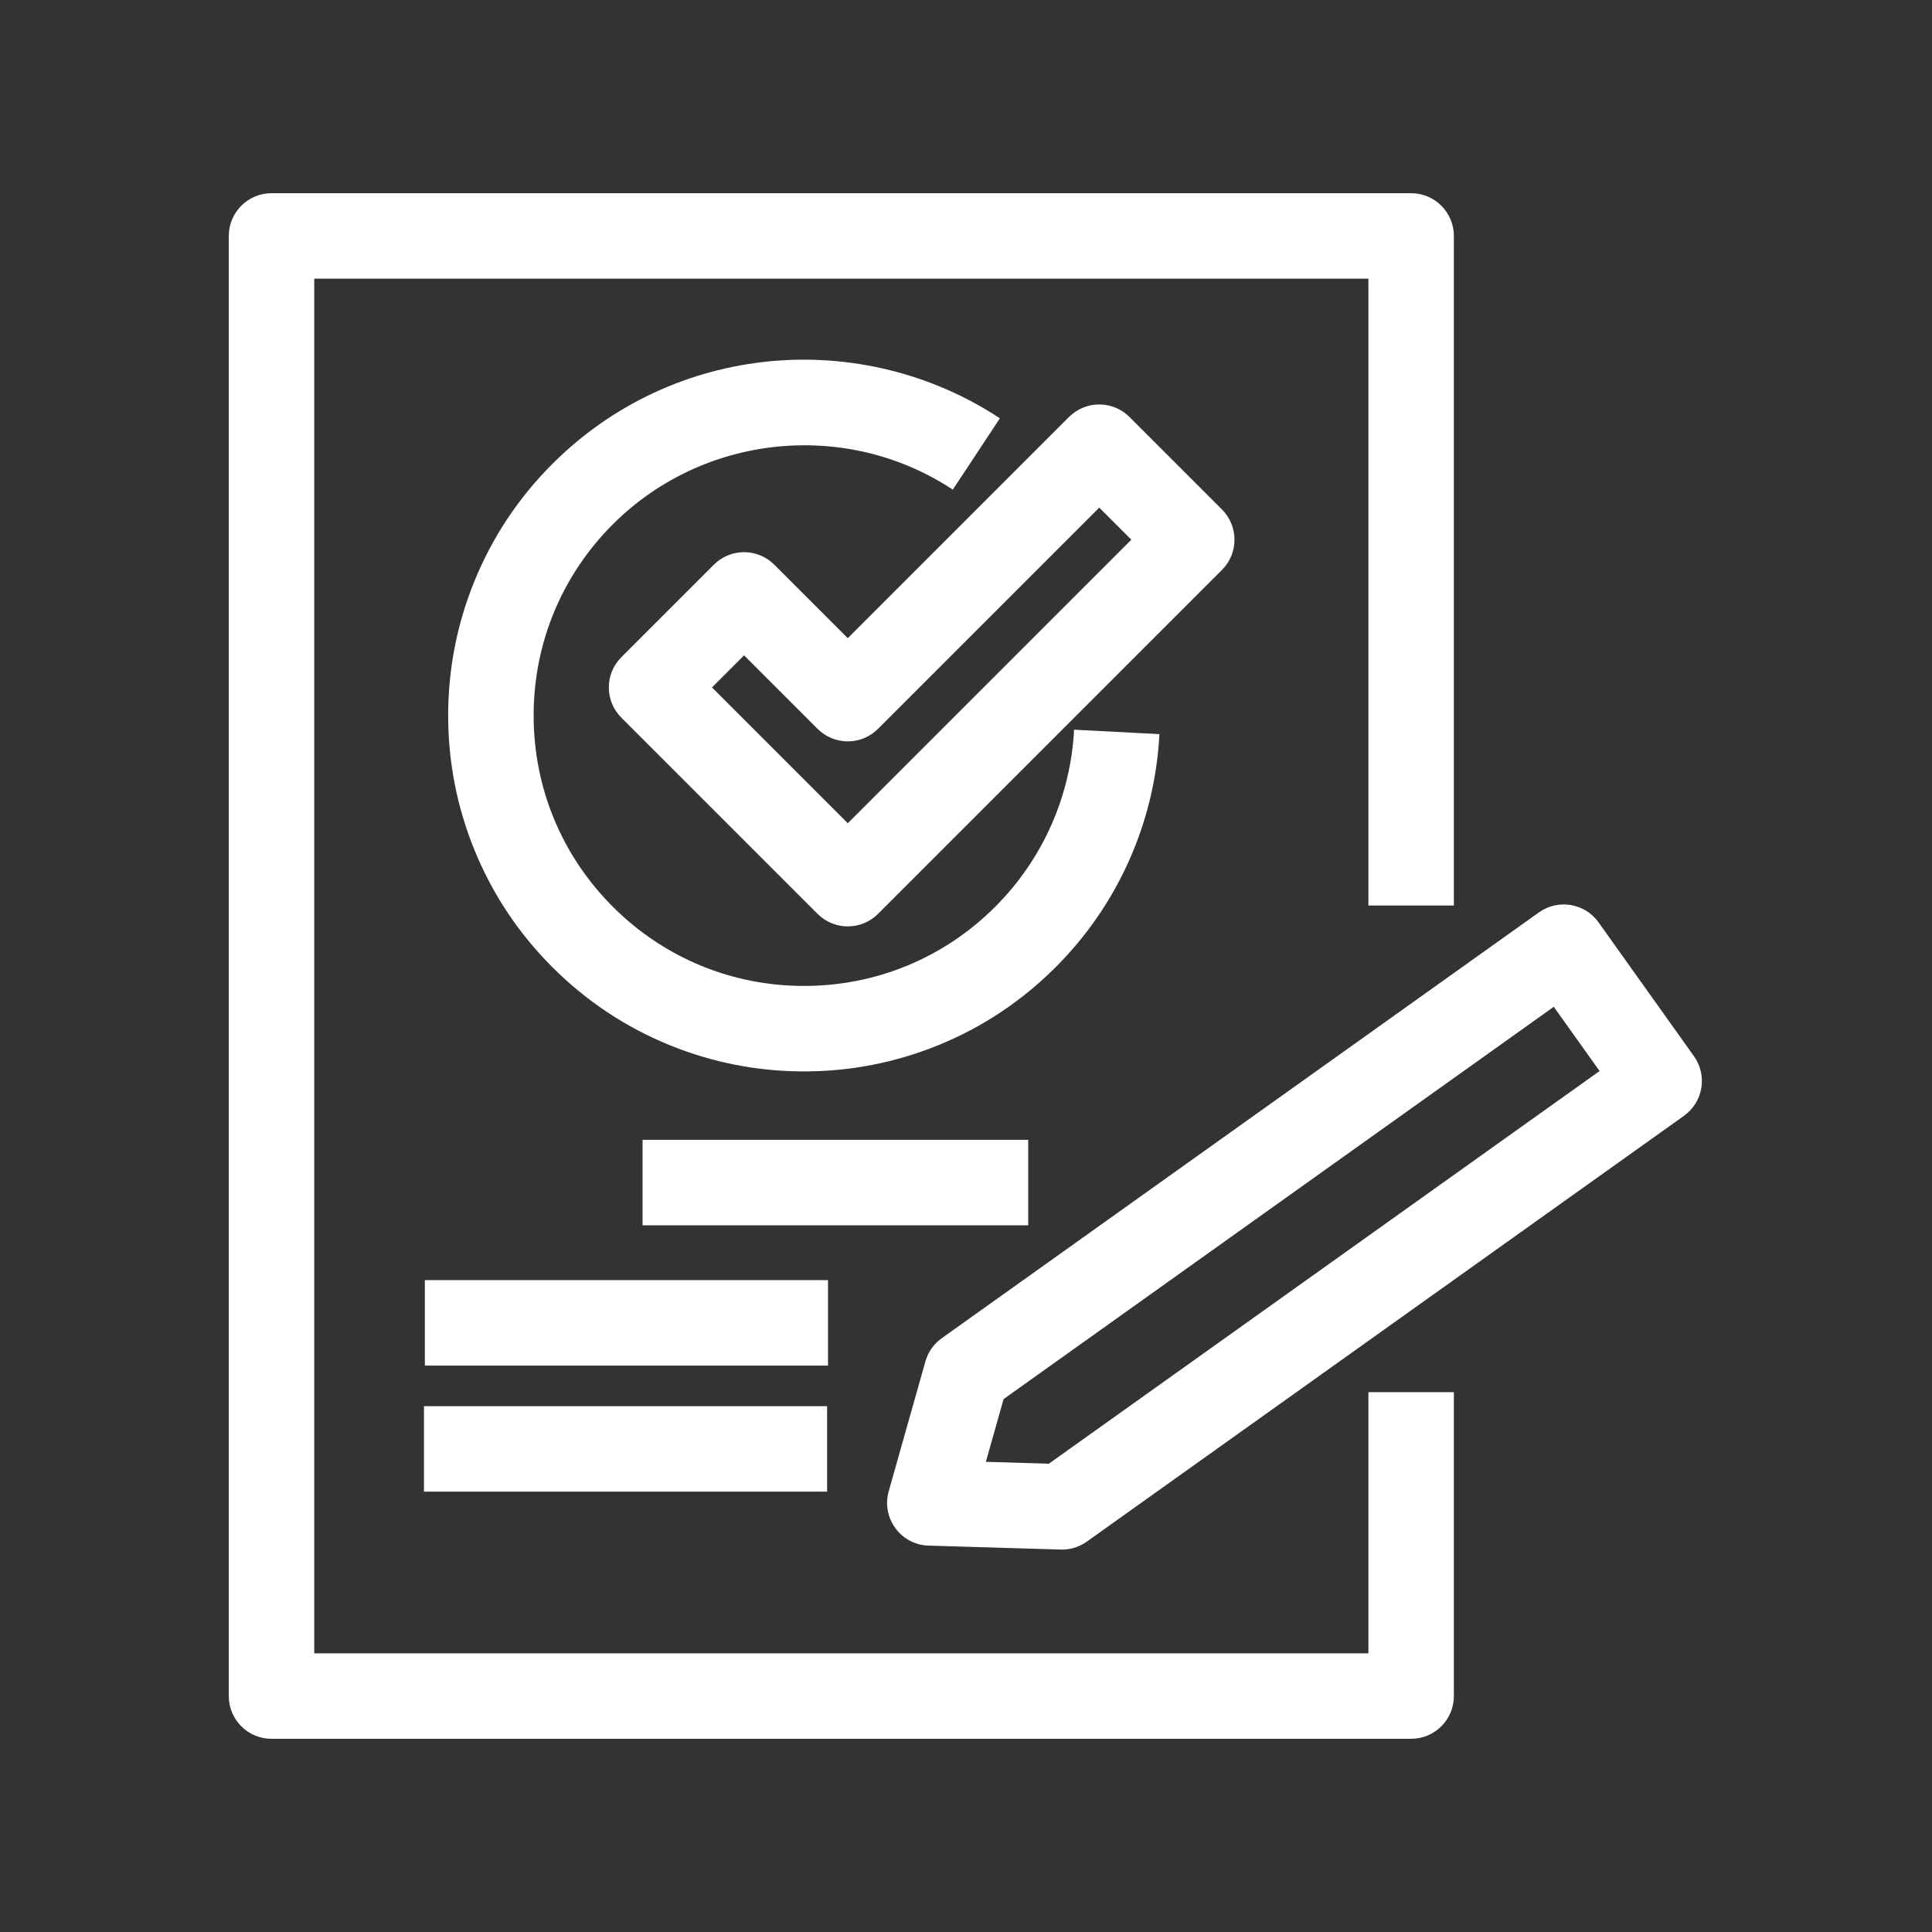 <svg xmlns="http://www.w3.org/2000/svg" xmlns:xlink="http://www.w3.org/1999/xlink" width="500" zoomAndPan="magnify" viewBox="0 0 375 375" height="500" preserveAspectRatio="xMidYMid meet"><rect x="0" y="0" width="375" height="375" fill="#333333" stroke="none"/><defs><clipPath id="3807be3561"><path d="M 172 175 L 330.816 175 L 330.816 301 L 172 301 Z M 172 175 "></path></clipPath><clipPath id="cd8c49a5d0"><path d="M 44.316 37.5 L 283 37.5 L 283 337.5 L 44.316 337.5 Z M 44.316 37.5 "></path></clipPath></defs><g id="7d672a6e05"><g clip-rule="nonzero" clip-path="url(#3807be3561)"><path style=" stroke:none;fill-rule:nonzero;fill:#ffffff;fill-opacity:1;" d="M 206.129 300.77 C 206.047 300.77 205.965 300.77 205.883 300.766 L 180.234 300.004 C 177.68 299.93 175.305 298.68 173.793 296.621 C 172.281 294.559 171.801 291.918 172.496 289.457 L 179.625 264.242 C 180.141 262.426 181.258 260.84 182.793 259.746 L 298.707 177.094 C 302.438 174.434 307.617 175.301 310.277 179.031 L 328.797 205.008 C 330.074 206.797 330.59 209.023 330.223 211.191 C 329.859 213.363 328.648 215.301 326.859 216.578 L 210.945 299.23 C 209.535 300.23 207.852 300.77 206.129 300.77 Z M 191.355 283.738 L 203.586 284.102 L 310.477 207.887 L 301.586 195.418 L 194.797 271.562 Z M 191.355 283.738 "></path></g><g clip-rule="nonzero" clip-path="url(#cd8c49a5d0)"><path style=" stroke:none;fill-rule:nonzero;fill:#ffffff;fill-opacity:1;" d="M 273.898 337.5 L 52.699 337.5 C 48.121 337.5 44.406 333.785 44.406 329.203 L 44.406 45.797 C 44.406 41.215 48.121 37.5 52.699 37.5 L 273.898 37.5 C 278.48 37.5 282.195 41.215 282.195 45.797 L 282.195 175.762 L 265.605 175.762 L 265.605 54.09 L 60.996 54.09 L 60.996 320.91 L 265.605 320.91 L 265.605 270.223 L 282.195 270.223 L 282.195 329.203 C 282.195 333.785 278.48 337.5 273.898 337.5 Z M 273.898 337.5 "></path></g><path style=" stroke:none;fill-rule:nonzero;fill:#ffffff;fill-opacity:1;" d="M 164.559 179.812 C 162.434 179.812 160.312 179.004 158.691 177.383 L 120.602 139.293 C 117.363 136.055 117.363 130.805 120.602 127.562 L 138.559 109.605 C 140.113 108.051 142.223 107.176 144.426 107.176 C 146.625 107.176 148.734 108.051 150.289 109.605 L 164.559 123.871 L 207.496 80.934 C 210.734 77.695 215.988 77.695 219.227 80.934 L 237.184 98.891 C 240.422 102.133 240.422 107.383 237.184 110.621 L 170.422 177.383 C 168.801 179.004 166.68 179.812 164.559 179.812 Z M 138.199 133.43 L 164.559 159.789 L 219.59 104.758 L 213.363 98.531 L 170.422 141.469 C 168.867 143.023 166.758 143.898 164.559 143.898 C 162.355 143.898 160.246 143.023 158.691 141.469 L 144.426 127.203 Z M 138.199 133.43 "></path><path style=" stroke:none;fill-rule:nonzero;fill:#ffffff;fill-opacity:1;" d="M 156.062 207.961 C 147.094 207.961 138.352 206.262 130.074 202.902 C 121.5 199.426 113.809 194.32 107.219 187.73 C 100.625 181.141 95.523 173.449 92.047 164.875 C 88.688 156.598 86.988 147.855 86.988 138.887 C 86.988 129.918 88.688 121.176 92.047 112.898 C 95.523 104.324 100.629 96.633 107.219 90.043 C 112.988 84.273 119.637 79.617 126.977 76.211 C 134.07 72.922 141.633 70.875 149.445 70.125 C 165.141 68.621 180.988 72.555 194.078 81.195 L 184.938 95.039 C 164.254 81.387 136.504 84.219 118.949 101.773 C 109.035 111.688 103.578 124.863 103.578 138.887 C 103.578 152.906 109.035 166.086 118.949 175.996 C 128.863 185.91 142.043 191.371 156.062 191.371 C 170.082 191.371 183.262 185.91 193.176 175.996 C 202.367 166.805 207.801 154.602 208.477 141.633 L 225.043 142.496 C 224.156 159.566 217.004 175.633 204.906 187.727 C 198.312 194.32 190.625 199.426 182.051 202.902 C 173.773 206.258 165.031 207.961 156.062 207.961 Z M 156.062 207.961 "></path><path style=" stroke:none;fill-rule:nonzero;fill:#ffffff;fill-opacity:1;" d="M 124.719 221.242 L 199.574 221.242 L 199.574 237.832 L 124.719 237.832 Z M 124.719 221.242 "></path><path style=" stroke:none;fill-rule:nonzero;fill:#ffffff;fill-opacity:1;" d="M 82.465 248.473 L 160.715 248.473 L 160.715 265.062 L 82.465 265.062 Z M 82.465 248.473 "></path><path style=" stroke:none;fill-rule:nonzero;fill:#ffffff;fill-opacity:1;" d="M 82.293 272.938 L 160.539 272.938 L 160.539 289.527 L 82.293 289.527 Z M 82.293 272.938 "></path></g></svg>